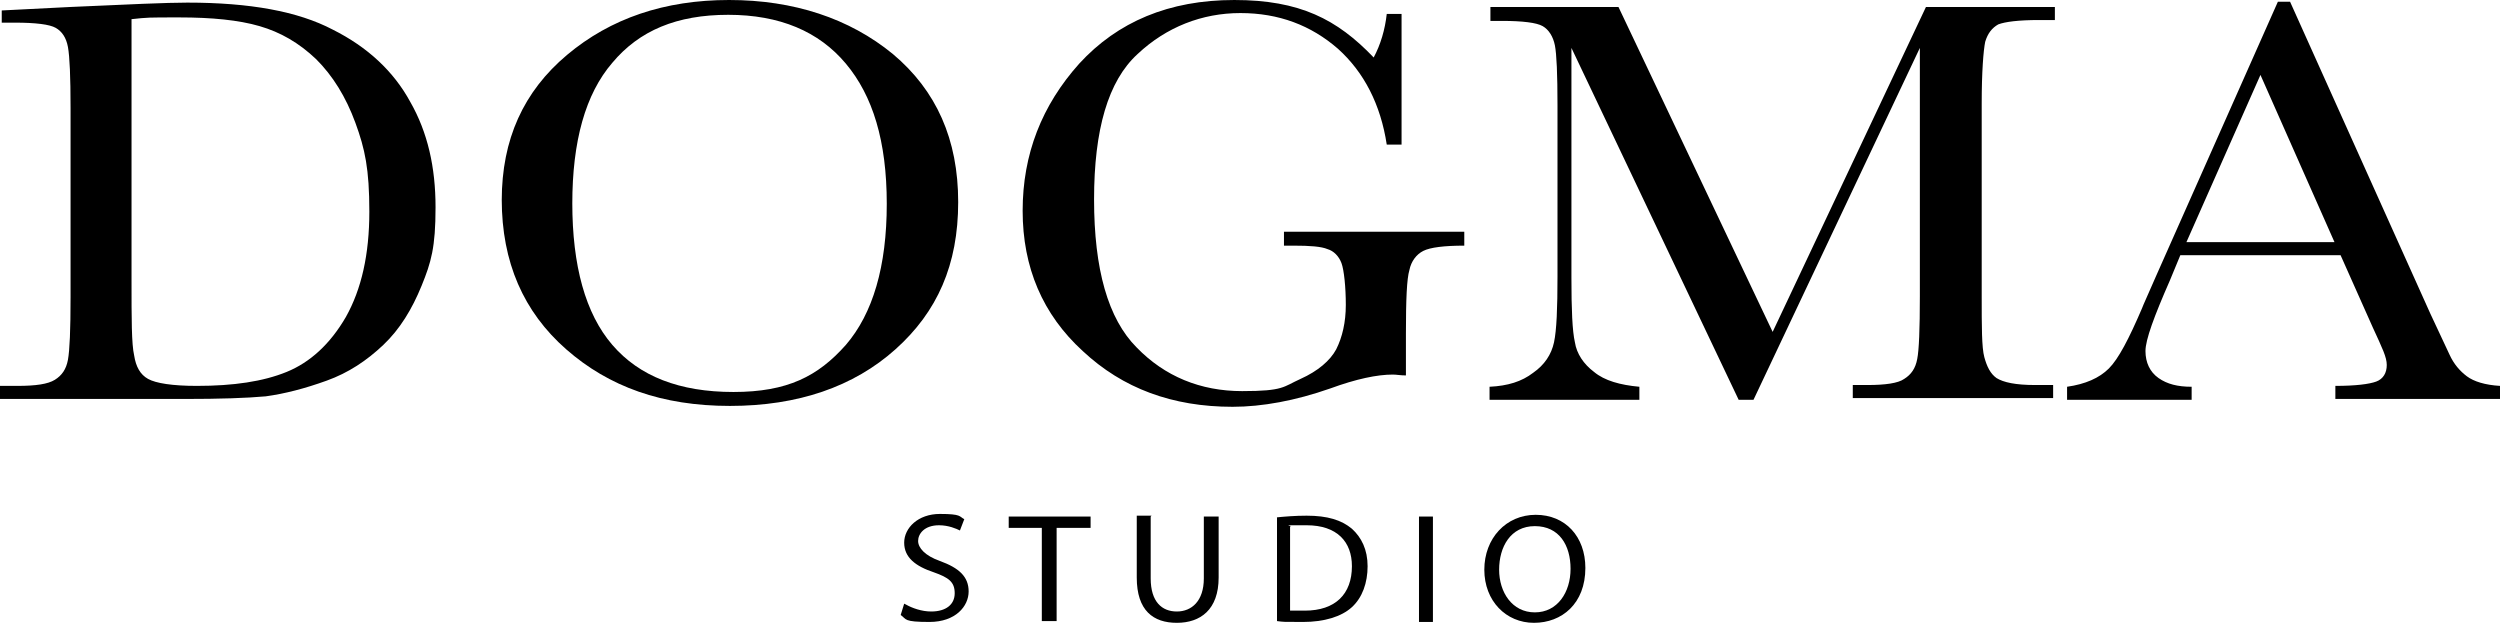 <svg xmlns="http://www.w3.org/2000/svg" id="uuid-7a9eacf7-694e-447d-908e-040b3a38f2f4" viewBox="0 0 287 71.5"><defs><style>.uuid-09eba439-920f-4894-b00e-13289384401e{stroke-width:0px;}</style></defs><path class="uuid-09eba439-920f-4894-b00e-13289384401e" d="M.2,1.2l7.9-.4c6.6-.3,11.1-.5,13.4-.5,7.2,0,12.7,1,16.7,3.1,4,2,7,4.8,8.9,8.3,2,3.5,2.9,7.5,2.9,12.1s-.5,6.3-1.6,9c-1.1,2.7-2.5,5-4.4,6.8-1.9,1.8-4,3.2-6.5,4.1-2.5.9-4.8,1.5-7,1.8-2.2.2-5.3.3-9.3.3H0v-1.5h2c2.1,0,3.5-.2,4.3-.7.8-.5,1.3-1.2,1.5-2.3s.3-3.4.3-7.2V12.4c0-3.6-.1-5.9-.3-7-.2-1.1-.7-1.8-1.4-2.2-.7-.4-2.3-.6-4.7-.6H.2v-1.5ZM15.1,2.1v30.1c0,4.4,0,7.3.3,8.6.2,1.3.7,2.2,1.6,2.7.9.5,2.8.8,5.6.8,4.2,0,7.6-.5,10.3-1.6,2.7-1.1,5-3.2,6.8-6.3,1.8-3.2,2.7-7.2,2.7-12.1s-.5-7.2-1.6-10.2c-1.1-3-2.6-5.4-4.5-7.3-2-1.9-4.1-3.1-6.5-3.8-2.4-.7-5.5-1-9.2-1s-3.6,0-5.5.2Z"></path><path class="uuid-09eba439-920f-4894-b00e-13289384401e" d="M57.6,23c0-7,2.5-12.5,7.5-16.7,5-4.2,11.2-6.3,18.6-6.3s13.8,2.1,18.8,6.2c5,4.2,7.5,9.8,7.5,17s-2.4,12.6-7.2,16.9c-4.8,4.3-11.2,6.5-19,6.5s-13.9-2.2-18.8-6.5c-4.9-4.3-7.4-10-7.4-17.2ZM65.7,23.3c0,7.2,1.5,12.7,4.6,16.3,3.1,3.6,7.7,5.4,13.9,5.4s9.7-1.8,12.9-5.4c3.1-3.6,4.7-9,4.7-16.2s-1.6-12.4-4.7-16.1c-3.1-3.7-7.6-5.6-13.5-5.6s-10.2,1.8-13.3,5.5c-3.1,3.6-4.6,9-4.6,16.2Z"></path><path class="uuid-09eba439-920f-4894-b00e-13289384401e" d="M147.3,26.6h20.8v1.6c-2.3,0-3.9.2-4.7.6s-1.4,1.2-1.6,2.2c-.3,1-.4,3.4-.4,7.3v4.8c-.6,0-1.1-.1-1.5-.1-1.8,0-4.2.5-7.2,1.6-4,1.4-7.8,2.1-11.2,2.1-6.9,0-12.6-2.1-17.2-6.4-4.6-4.2-6.9-9.6-6.9-16.1s2.2-12.1,6.5-16.9c4.4-4.8,10.3-7.3,17.8-7.3s11.8,2.2,16,6.6c.8-1.5,1.3-3.2,1.5-5h1.7v15h-1.7c-.7-4.6-2.6-8.3-5.6-11-3.1-2.7-6.8-4.1-11.2-4.1s-8.5,1.6-11.8,4.7c-3.4,3.1-5,8.7-5,16.7s1.6,13.7,4.9,17c3.2,3.3,7.3,5,12.1,5s4.7-.5,6.7-1.4c2-.9,3.4-2.1,4.1-3.4.7-1.4,1.1-3.1,1.1-5.1s-.2-4-.5-4.8c-.3-.8-.9-1.4-1.6-1.6-.7-.3-2-.4-3.9-.4h-1.1v-1.6Z"></path><path class="uuid-09eba439-920f-4894-b00e-13289384401e" d="M203.5,38.1L221.1.8h14.8v1.5h-1.8c-2.4,0-3.9.2-4.7.5-.7.4-1.2,1-1.5,2-.2,1-.4,3.4-.4,7.1v22.1c0,3.5,0,5.9.3,7s.7,1.9,1.4,2.4c.8.5,2.2.8,4.4.8h2.1v1.5h-23v-1.5h1.7c2,0,3.5-.2,4.2-.7.8-.5,1.3-1.2,1.5-2.3.2-1,.3-3.4.3-7.2V5.5l-19.1,40.4h-1.7l-19.2-40.4v26.4c0,3.6.1,6.1.4,7.4.2,1.3,1,2.5,2.2,3.4,1.2,1,3,1.5,5.2,1.7v1.5h-17.2v-1.5c2.1-.1,3.7-.6,5-1.6,1.3-.9,2.1-2.1,2.4-3.5.3-1.4.4-3.9.4-7.6V12.1c0-3.6-.1-5.9-.3-6.9-.2-1-.7-1.8-1.4-2.2s-2.3-.6-4.7-.6h-1.3V.8h14.7l17.7,37.3Z"></path><path class="uuid-09eba439-920f-4894-b00e-13289384401e" d="M268.6,29.3h-18.3l-1.2,2.9c-1.8,4.1-2.8,6.8-2.8,8.1s.5,2.4,1.5,3.1,2.2,1,3.8,1v1.5h-14.3v-1.5c2.1-.3,3.7-1,4.8-2.1s2.3-3.4,3.8-6.9c.1-.3.7-1.6,1.7-3.9L261.5.2h1.4l16.1,35.8,2.2,4.7c.5,1.1,1.2,1.9,2,2.5.8.6,2.1,1,3.8,1.1v1.5h-18.9v-1.5c2.3,0,3.9-.2,4.7-.5.8-.3,1.2-1,1.2-1.9s-.5-1.9-1.6-4.3l-3.7-8.3ZM268,27.8l-8.5-19.2-8.5,19.2h17Z"></path><path class="uuid-09eba439-920f-4894-b00e-13289384401e" d="M104,69.4c.7.4,1.8.8,2.9.8,1.7,0,2.7-.8,2.7-2.1s-.7-1.8-2.4-2.4c-2.1-.7-3.4-1.7-3.4-3.4s1.6-3.3,4.1-3.3,2.2.3,2.8.6l-.5,1.3c-.4-.2-1.3-.6-2.4-.6-1.7,0-2.4,1-2.4,1.8s.8,1.7,2.5,2.3c2.2.8,3.3,1.8,3.3,3.5s-1.5,3.5-4.5,3.5-2.6-.3-3.3-.8l.4-1.3Z"></path><path class="uuid-09eba439-920f-4894-b00e-13289384401e" d="M119.7,60.6h-3.9v-1.3h9.4v1.3h-3.9v10.7h-1.7v-10.7Z"></path><path class="uuid-09eba439-920f-4894-b00e-13289384401e" d="M132.1,59.3v7.1c0,2.7,1.3,3.8,3,3.8s3.1-1.2,3.1-3.8v-7.1h1.7v7c0,3.7-2.1,5.2-4.8,5.2s-4.6-1.4-4.6-5.2v-7.1h1.7Z"></path><path class="uuid-09eba439-920f-4894-b00e-13289384401e" d="M146.5,59.4c1-.1,2.2-.2,3.5-.2,2.4,0,4,.5,5.2,1.5,1.1,1,1.8,2.4,1.8,4.3s-.6,3.6-1.8,4.7c-1.2,1.1-3.2,1.7-5.6,1.7s-2.2,0-3-.1v-11.9ZM148.1,70.1c.4,0,1,0,1.7,0,3.5,0,5.4-1.9,5.4-5.1,0-2.8-1.7-4.7-5.2-4.7s-1.5,0-1.9.2v9.5Z"></path><path class="uuid-09eba439-920f-4894-b00e-13289384401e" d="M164.5,59.3v12.1h-1.6v-12.1h1.6Z"></path><path class="uuid-09eba439-920f-4894-b00e-13289384401e" d="M182,65.2c0,4.1-2.7,6.3-5.9,6.3s-5.7-2.5-5.7-6.1,2.5-6.3,5.9-6.3,5.7,2.5,5.7,6.1ZM172.1,65.4c0,2.6,1.5,4.9,4.1,4.9s4.1-2.3,4.1-5-1.3-4.9-4.1-4.9-4.1,2.4-4.1,5Z"></path></svg>